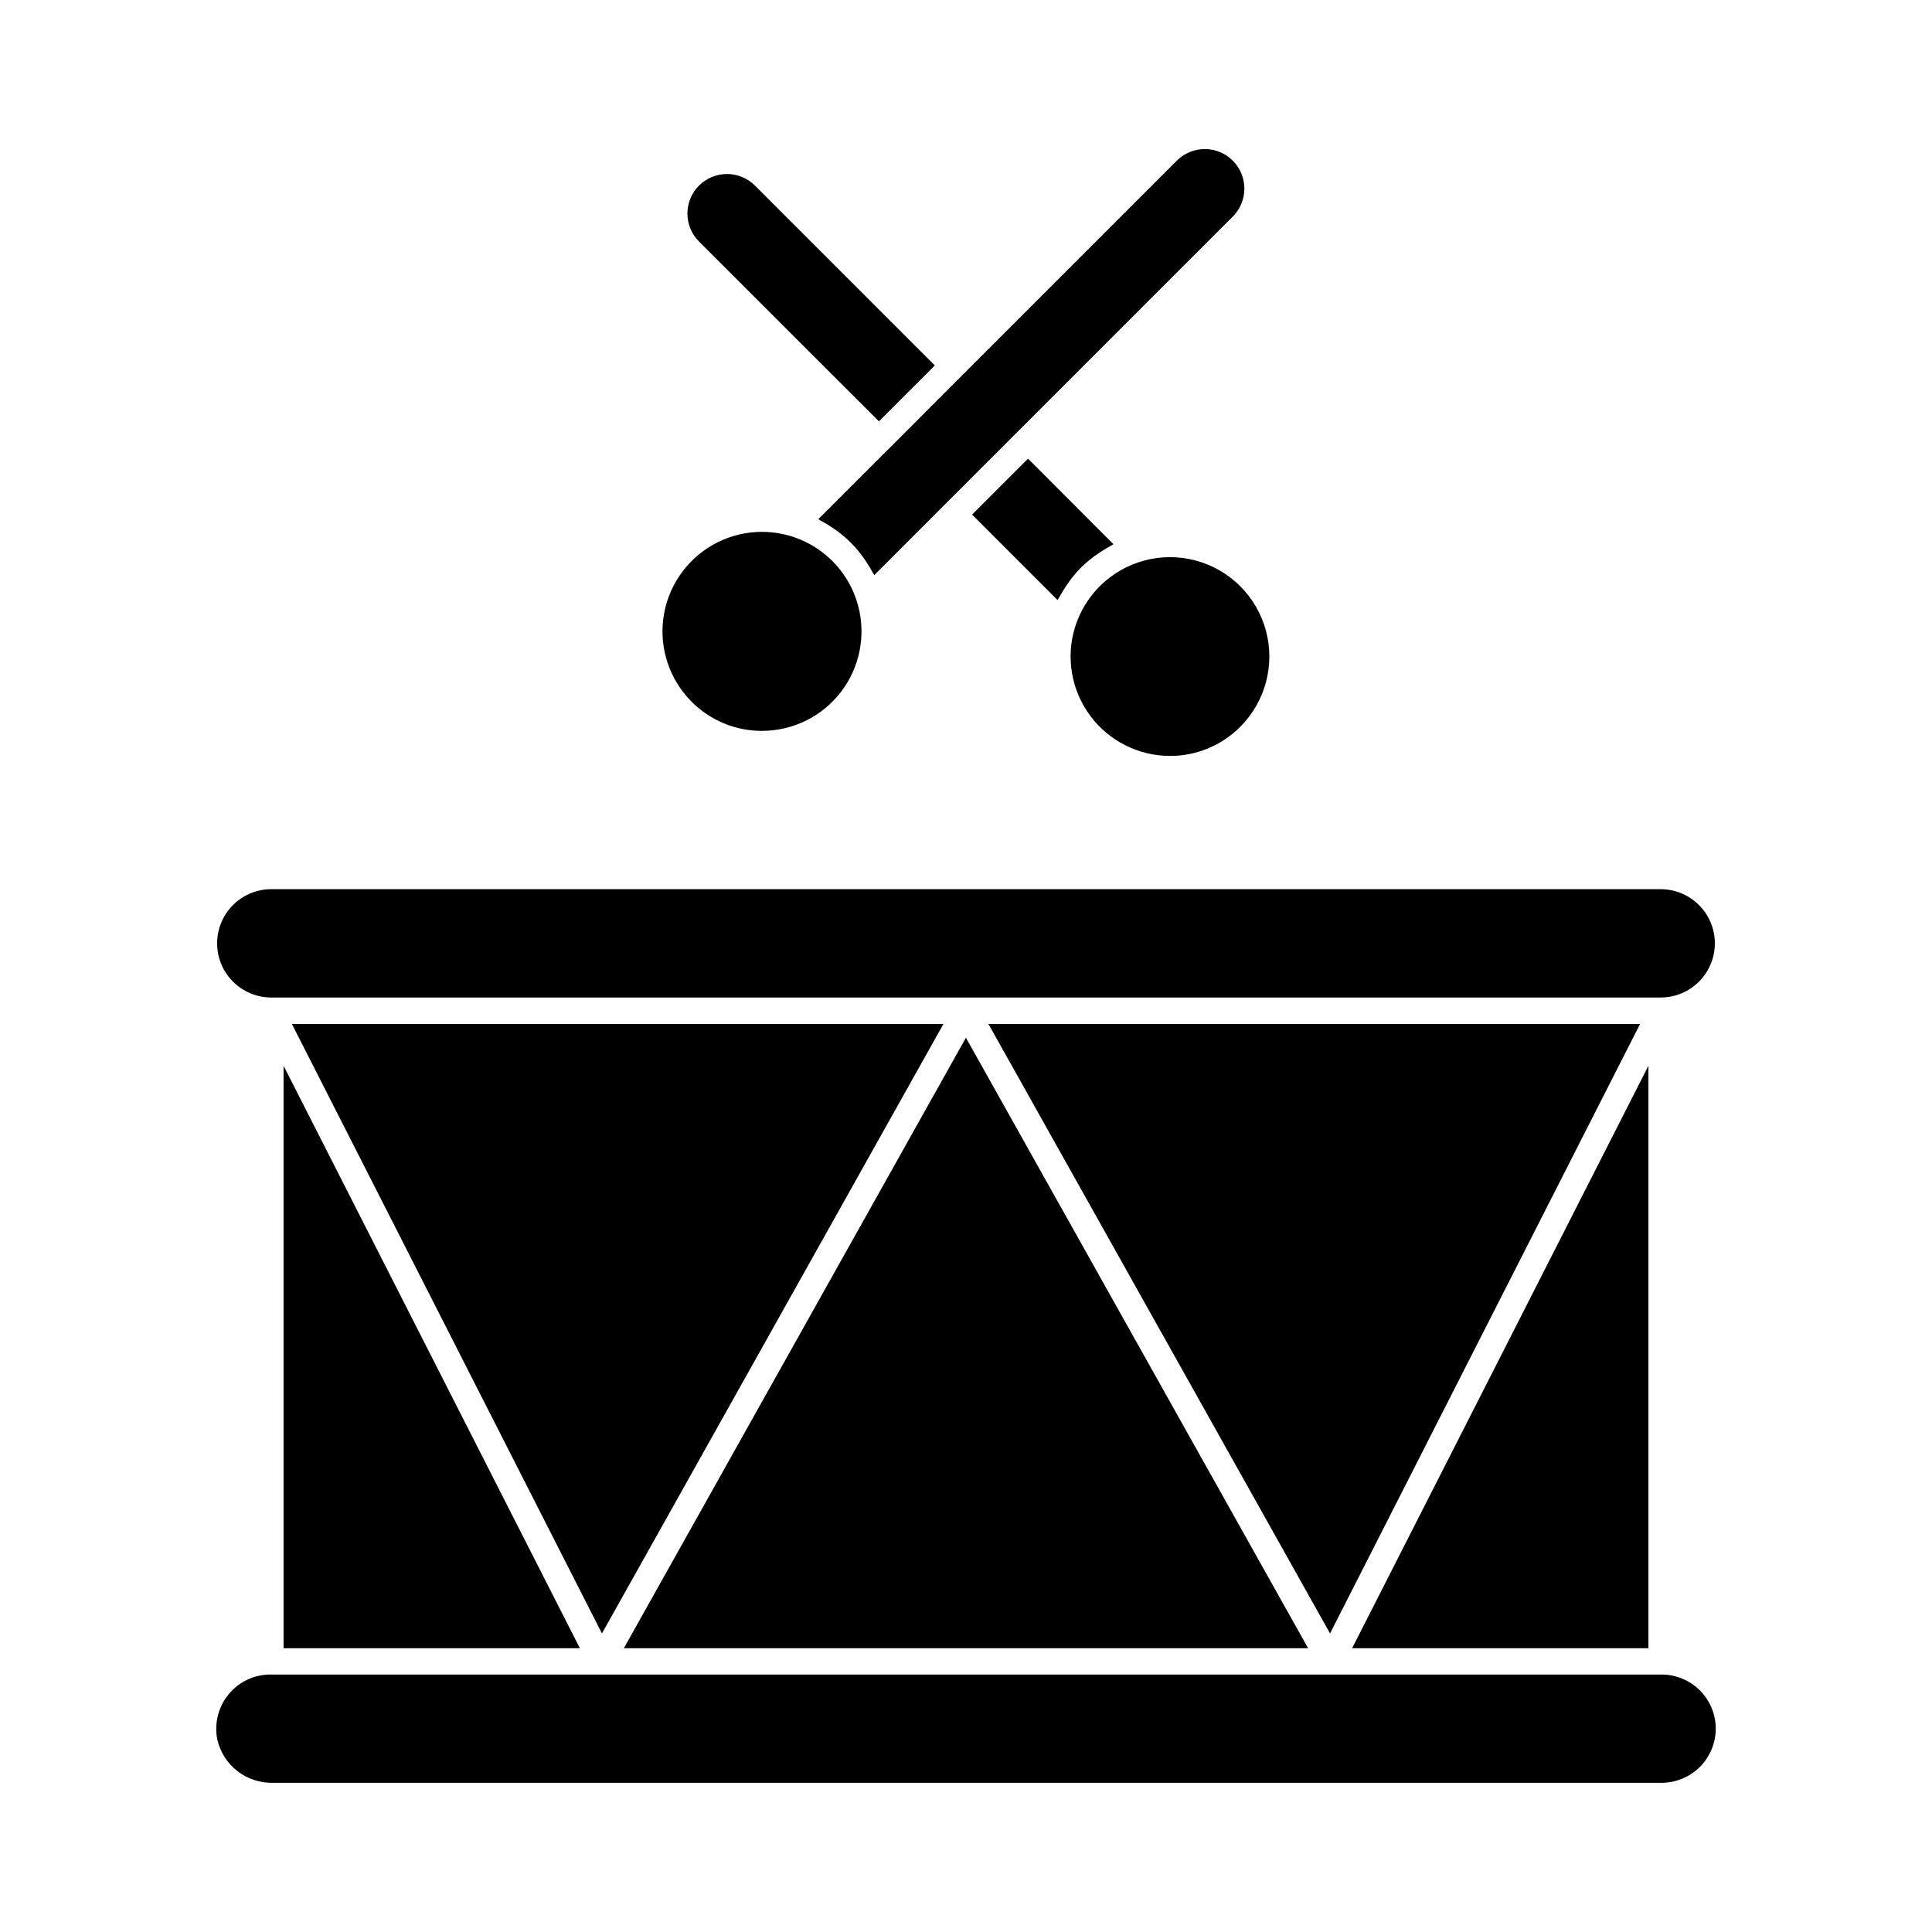 <?xml version="1.0" encoding="UTF-8"?>
<!-- Uploaded to: SVG Repo, www.svgrepo.com, Generator: SVG Repo Mixer Tools -->
<svg fill="#000000" width="800px" height="800px" version="1.1" viewBox="144 144 512 512" xmlns="http://www.w3.org/2000/svg">
 <g>
  <path d="m454.06 344.33c6.992 0.016 13.695-2.766 18.621-7.727 6.652-6.652 9.25-16.352 6.812-25.438-2.438-9.086-9.535-16.184-18.621-18.617-9.09-2.434-18.785 0.168-25.438 6.82-3.035 3.047-5.289 6.781-6.562 10.891-2.441 7.988-0.953 16.66 4.016 23.379 4.965 6.719 12.82 10.684 21.172 10.695z"/>
  <path d="m313.99 558.2 80.031-142.84h-172.67l82.168 161.52z"/>
  <path d="m434.17 291.3c0.395-0.293 0.789-0.551 1.18-0.824v0.004c0.957-0.652 1.945-1.254 2.965-1.801 0.266-0.141 0.496-0.332 0.762-0.465l-22.637-22.668-14.828 14.824 22.652 22.656c0.137-0.281 0.336-0.52 0.48-0.789h0.004c0.547-1.012 1.145-1.996 1.793-2.945 0.277-0.395 0.535-0.816 0.832-1.207v-0.004c1.879-2.606 4.168-4.894 6.777-6.773z"/>
  <path d="m376.92 255.66 14.816-14.809-47.629-47.629c-1.961-1.98-4.633-3.102-7.422-3.109-2.789-0.008-5.465 1.098-7.438 3.066-1.973 1.973-3.078 4.652-3.074 7.441 0.008 2.789 1.125 5.461 3.109 7.422z"/>
  <path d="m578.64 415.36h-172.7l90.535 161.52z"/>
  <path d="m345.9 337.69c8.199 0.012 15.938-3.793 20.938-10.293s6.691-14.957 4.578-22.879c-2.113-7.922-7.797-14.41-15.371-17.555-7.57-3.144-16.176-2.586-23.281 1.512-7.106 4.094-11.898 11.262-12.973 19.395-1.074 8.129 1.699 16.293 7.496 22.094 4.93 4.961 11.641 7.742 18.633 7.727z"/>
  <path d="m379.32 263.14-18.449 18.449c0.266 0.129 0.492 0.32 0.75 0.457v-0.004c1.031 0.555 2.035 1.164 3 1.824 0.395 0.273 0.789 0.527 1.18 0.816v-0.004c1.305 0.961 2.535 2.012 3.688 3.148 1.137 1.16 2.188 2.394 3.148 3.703 0.289 0.395 0.543 0.789 0.816 1.18h-0.004c0.652 0.953 1.25 1.941 1.797 2.961 0.137 0.254 0.324 0.488 0.453 0.742l18.422-18.438c0.035-0.035 0.043-0.078 0.078-0.113 0.035-0.035 0.078-0.043 0.109-0.074l76.398-76.391c4.062-4.078 4.086-10.664 0.051-14.766l-0.062-0.062c-4.094-4.082-10.723-4.082-14.82 0l-57.762 57.77-18.703 18.734c-0.023 0.031-0.062 0.043-0.09 0.066z"/>
  <path d="m215.66 408.35h368.68-0.004c5.074-0.086 9.723-2.84 12.234-7.246 2.512-4.406 2.512-9.809 0-14.215-2.512-4.406-7.16-7.16-12.234-7.246h-368.68c-5.07 0.086-9.723 2.84-12.234 7.246s-2.512 9.809 0 14.215 7.164 7.16 12.234 7.246z"/>
  <path d="m584.34 587.77h-368.68c-4.297-0.004-8.367 1.926-11.086 5.254-2.746 3.356-3.844 7.769-2.977 12.023 0.77 3.309 2.66 6.254 5.352 8.336 2.688 2.078 6.016 3.164 9.414 3.078h367.98c3.805-0.012 7.449-1.527 10.141-4.215 2.688-2.688 4.203-6.336 4.211-10.137-0.008-3.805-1.52-7.449-4.211-10.137-2.691-2.688-6.336-4.199-10.141-4.203z"/>
  <path d="m580.85 426.44-78.523 154.36h78.523z"/>
  <path d="m399.98 419.01-90.656 161.79h181.34z"/>
  <path d="m219.15 580.8h78.527l-78.527-154.36z"/>
 </g>
</svg>